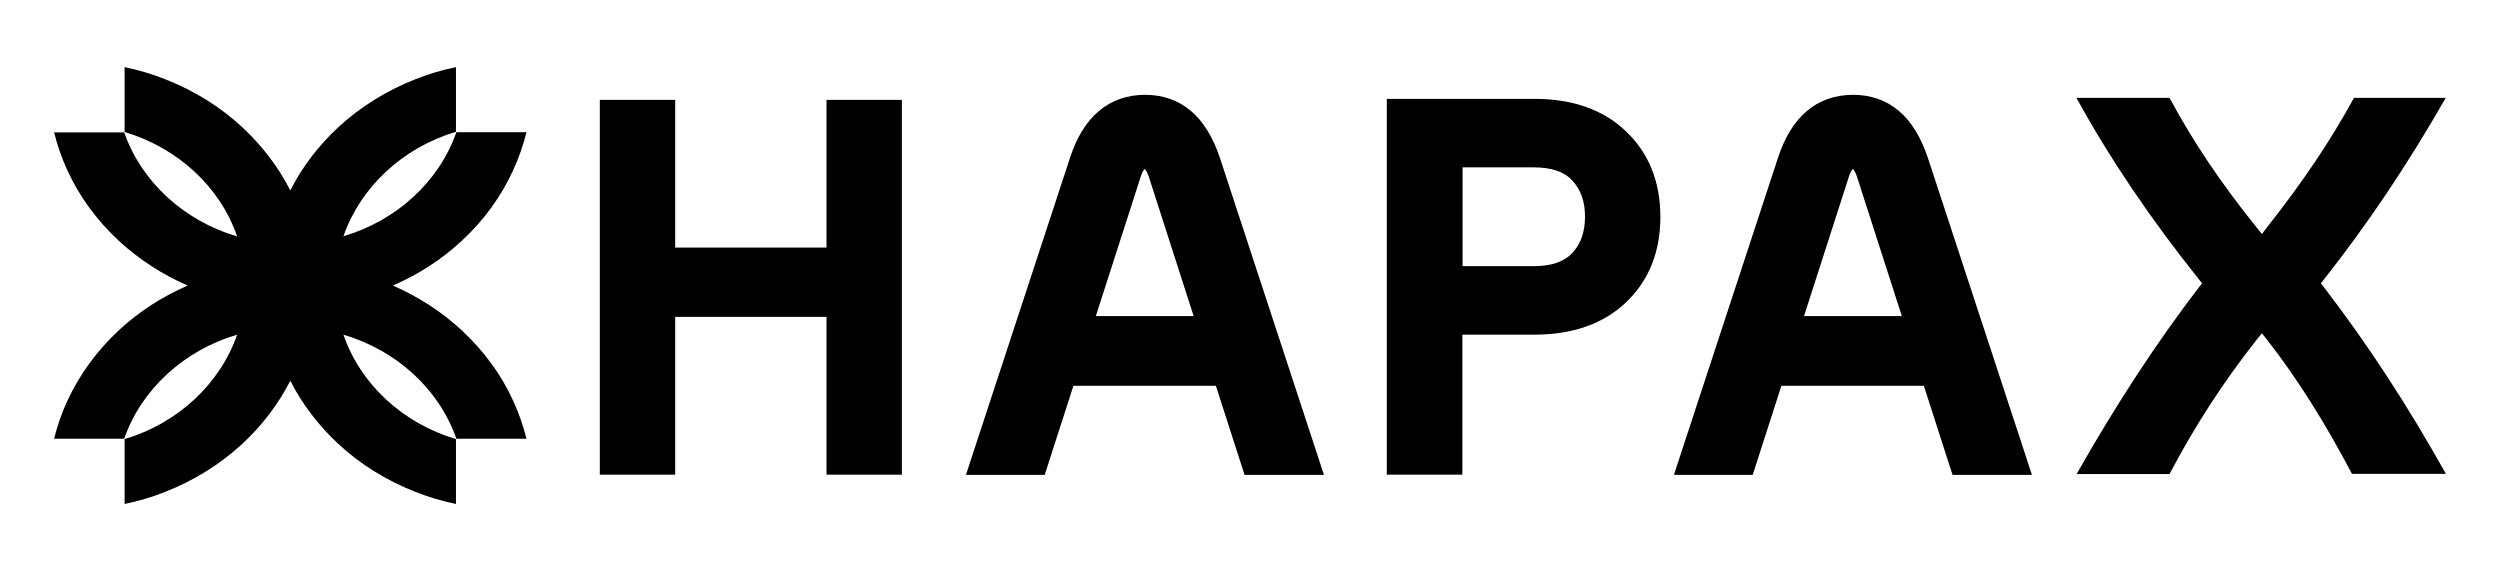 <svg xmlns="http://www.w3.org/2000/svg" id="Layer_1" viewBox="0 0 1237.33 282.67"><path d="M254.07,84.03c2.8-6,4.9-12.3,6.5-18.6h-34.7c-8.5,24.4-29.5,43.7-55.9,51.5,8.5-24.4,29.3-43.8,55.7-51.7v-32c-6.9,1.4-13.6,3.4-20.1,6-14.3,5.6-27.1,13.6-38.1,23.7-9.9,9.2-17.9,19.7-23.8,31.3-5.9-11.6-13.9-22.1-23.8-31.3-11-10.2-23.8-18.1-38.1-23.7-6.5-2.6-13.3-4.6-20.1-6v32.1c26.4,7.9,47.3,27.2,55.7,51.7-26.4-7.8-47.4-27.1-55.9-51.5H26.77c1.6,6.3,3.7,12.5,6.5,18.6,6,13.2,14.7,25,25.7,35.2,9.9,9.1,21.3,16.5,33.9,22-12.6,5.5-24,12.8-33.9,22-11,10.2-19.6,22-25.7,35.2-2.8,6-4.9,12.3-6.5,18.6h34.7c8.5-24.4,29.5-43.7,55.9-51.5-8.5,24.4-29.3,43.8-55.7,51.7v32.1c6.9-1.4,13.6-3.4,20.1-6,14.3-5.6,27.1-13.6,38.1-23.7,9.9-9.2,17.9-19.7,23.8-31.3,5.9,11.6,13.9,22.1,23.8,31.3,11,10.2,23.8,18.1,38.1,23.7,6.5,2.6,13.3,4.6,20.1,6v-32.1c-26.4-7.9-47.3-27.2-55.7-51.7,26.4,7.8,47.4,27.1,55.9,51.5h34.7c-1.6-6.3-3.7-12.5-6.5-18.6-6-13.2-14.7-25-25.7-35.2-9.9-9.1-21.3-16.5-33.9-22,12.6-5.5,24-12.8,33.9-22,11.1-10.2,19.7-22.1,25.7-35.3Z"></path><polygon points="409.07 122.53 334.17 122.53 334.17 49.43 296.87 49.43 296.87 234.93 334.17 234.93 334.17 156.83 409.07 156.83 409.07 234.93 446.37 234.93 446.37 49.43 409.07 49.43 409.07 122.53"></polygon><path d="M589.57,55.03c-6.3-5.4-14-8.1-22.8-8.1s-16.7,2.7-23,8.1c-6.1,5.2-10.8,12.8-14.1,22.8l-51.6,157.2h39l14.2-44.1h70.5l14.2,44.1h39.3l-51.6-157.2c-3.4-10-8.1-17.7-14.1-22.8ZM542.37,156.43l22.3-69.3c1-3,1.9-3.5,1.9-3.5h0c.2.2,1,1,1.9,3.5l22.3,69.3h-48.4Z"></path><path d="M759.47,48.93h-73.1v186h37.4v-69.3h35.7c18.9,0,34.2-5.4,45.3-16,11.3-10.7,17-25,17-42.3s-5.7-31.6-17-42.3c-11.1-10.7-26.4-16.1-45.3-16.1ZM778.27,125.13c-4.1,4.4-10.3,6.6-19.2,6.6h-35.2v-48.9h35.2c8.9,0,15.2,2.2,19.2,6.6,4.2,4.6,6.2,10.4,6.2,17.8s-2,13.3-6.2,17.9Z"></path><path d="M939.97,55.03c-6.3-5.4-14-8.1-22.8-8.1s-16.7,2.7-23,8.1c-6.1,5.2-10.8,12.8-14.1,22.8l-51.6,157.2h39l14.2-44.1h70.5l14.2,44.1h39.3l-51.6-157.2c-3.4-10-8.1-17.7-14.1-22.8ZM892.87,156.43l22.3-69.3c1-3,1.9-3.5,1.9-3.5h0c.2.2,1,1,1.9,3.5l22.3,69.3h-48.4Z"></path><path d="M1150.17,142.13l-1.5-1.9,1.5-1.9c21.7-27.5,41.5-57,60.3-89.9h-45.4c-11.9,21.7-25.2,41.4-42.9,63.9l-2.7,3.5-2.8-3.5c-17.6-21.9-31.3-42.3-42.9-63.9h-46.1c16.9,30.6,36.3,59.3,60.7,89.9l1.5,1.9-1.5,1.9c-21,27.4-40.9,57.8-60.6,92.5h46c12.5-23.8,26.6-45.5,42.9-66.2l2.8-3.5,2.8,3.5c14.9,19.2,28.2,40.3,41.8,66.1h46.5c-19.4-34.6-38.7-64.1-60.4-92.4Z"></path></svg>